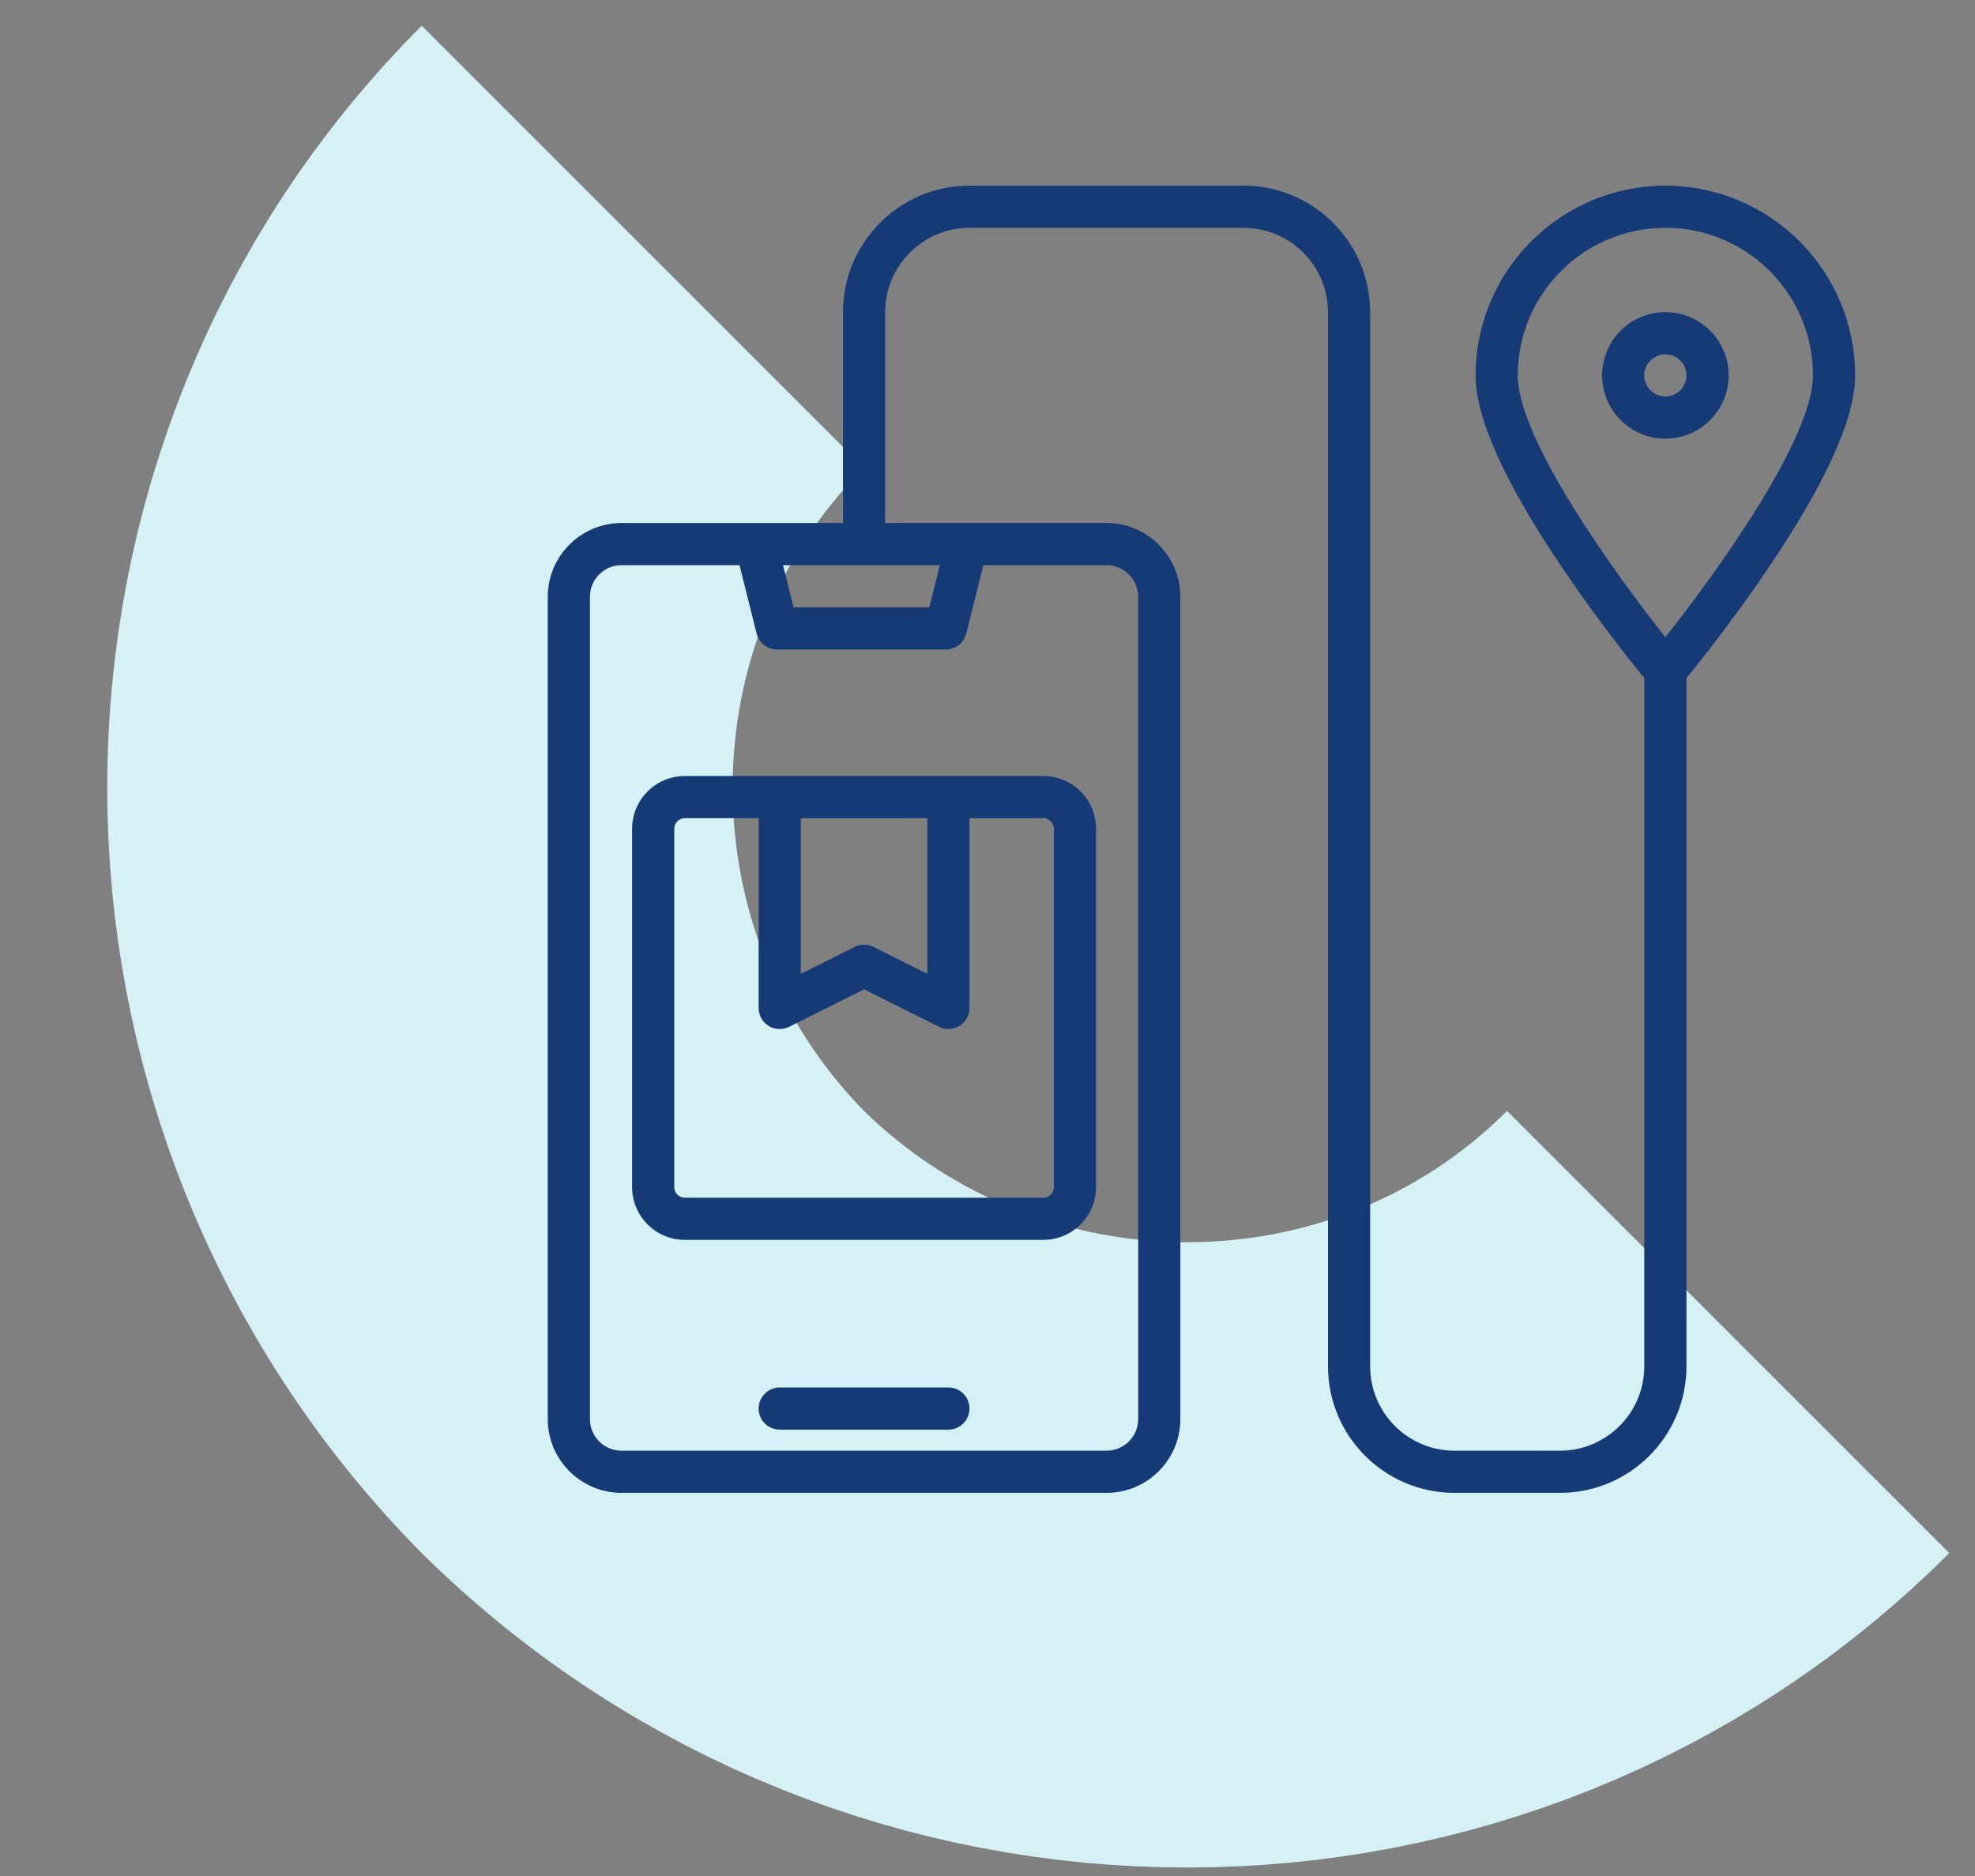 <?xml version="1.0" encoding="UTF-8"?>
<svg xmlns="http://www.w3.org/2000/svg" xmlns:xlink="http://www.w3.org/1999/xlink" width="60" height="57" overflow="hidden">
  <rect width="100%" height="100%" fill="#808080" stroke="none"/>
  <defs>
    <clipPath id="clip0">
      <rect x="116" y="277" width="60" height="57"></rect>
    </clipPath>
    <clipPath id="clip1">
      <rect x="132" y="282" width="41" height="41"></rect>
    </clipPath>
    <clipPath id="clip2">
      <rect x="132" y="282" width="41" height="41"></rect>
    </clipPath>
    <clipPath id="clip3">
      <rect x="132" y="282" width="41" height="41"></rect>
    </clipPath>
  </defs>
  <g clip-path="url(#clip0)" transform="translate(-116 -277)">
    <path d="M135.529 284.5C126.5 293.529 126.5 308.305 135.529 317.471 144.695 326.5 159.471 326.5 168.5 317.471" stroke="#D5F1F5" stroke-width="19" stroke-miterlimit="8" fill="none" fill-rule="evenodd"></path>
    <g clip-path="url(#clip1)">
      <g clip-path="url(#clip2)">
        <g clip-path="url(#clip3)">
          <path d="M144.812 319.156 139.688 319.156C139.334 319.156 139.047 319.443 139.047 319.797 139.047 320.151 139.334 320.438 139.688 320.438L144.812 320.438C145.166 320.438 145.453 320.151 145.453 319.797 145.453 319.443 145.166 319.156 144.812 319.156Z" fill="#163A76"></path>
          <path d="M168.516 288.406C168.516 287.345 167.655 286.484 166.594 286.484 165.532 286.484 164.672 287.345 164.672 288.406 164.672 289.468 165.532 290.328 166.594 290.328 167.655 290.327 168.514 289.467 168.516 288.406ZM165.953 288.406C165.953 288.052 166.24 287.766 166.594 287.766 166.948 287.766 167.234 288.052 167.234 288.406 167.234 288.76 166.948 289.047 166.594 289.047 166.24 289.046 165.954 288.76 165.953 288.406Z" fill="#163A76"></path>
          <path d="M166.594 282.641C163.411 282.644 160.832 285.224 160.828 288.406 160.828 289.711 161.727 291.697 163.501 294.312 164.545 295.851 165.576 297.142 165.953 297.605L165.953 318.516C165.951 319.93 164.805 321.076 163.391 321.078L160.188 321.078C158.773 321.076 157.627 319.93 157.625 318.516L157.625 286.484C157.623 284.362 155.903 282.643 153.781 282.641L145.453 282.641C143.331 282.643 141.612 284.362 141.609 286.484L141.609 292.891 134.883 292.891C133.645 292.892 132.642 293.895 132.641 295.133L132.641 320.117C132.642 321.355 133.645 322.358 134.883 322.359L149.617 322.359C150.855 322.358 151.858 321.355 151.859 320.117L151.859 295.133C151.858 293.895 150.855 292.892 149.617 292.891L142.891 292.891 142.891 286.484C142.892 285.07 144.039 283.924 145.453 283.922L153.781 283.922C155.196 283.924 156.342 285.07 156.344 286.484L156.344 318.516C156.346 320.638 158.066 322.357 160.188 322.359L163.391 322.359C165.513 322.357 167.232 320.638 167.234 318.516L167.234 297.605C167.612 297.142 168.642 295.851 169.686 294.312 171.46 291.697 172.359 289.711 172.359 288.406 172.356 285.224 169.777 282.644 166.594 282.641ZM145.354 296.249 145.874 294.172 149.617 294.172C150.148 294.172 150.578 294.602 150.578 295.133L150.578 320.117C150.578 320.648 150.148 321.078 149.617 321.078L134.883 321.078C134.352 321.078 133.922 320.648 133.922 320.117L133.922 295.133C133.922 294.602 134.352 294.172 134.883 294.172L138.466 294.172 138.986 296.249C139.057 296.534 139.313 296.734 139.607 296.734L144.732 296.734C145.026 296.734 145.283 296.534 145.354 296.249ZM144.552 294.172 144.232 295.453 140.108 295.453 139.788 294.172ZM166.594 296.359C164.999 294.351 162.109 290.317 162.109 288.406 162.109 285.93 164.117 283.922 166.594 283.922 169.07 283.922 171.078 285.93 171.078 288.406 171.078 290.317 168.188 294.351 166.594 296.359Z" fill="#163A76"></path>
          <path d="M147.695 300.578 136.805 300.578C135.921 300.579 135.204 301.296 135.203 302.18L135.203 313.07C135.204 313.954 135.921 314.671 136.805 314.672L147.695 314.672C148.579 314.671 149.296 313.954 149.297 313.07L149.297 302.18C149.296 301.296 148.579 300.579 147.695 300.578ZM140.328 301.859 144.172 301.859 144.172 306.589 142.537 305.77C142.356 305.681 142.144 305.681 141.963 305.77L140.328 306.589ZM148.016 313.07C148.016 313.247 147.872 313.391 147.695 313.391L136.805 313.391C136.628 313.391 136.484 313.247 136.484 313.07L136.484 302.18C136.484 302.003 136.628 301.859 136.805 301.859L139.047 301.859 139.047 307.625C139.047 307.979 139.333 308.266 139.687 308.266 139.787 308.266 139.885 308.243 139.974 308.198L142.25 307.06 144.526 308.198C144.842 308.357 145.227 308.229 145.385 307.912 145.43 307.823 145.453 307.725 145.453 307.625L145.453 301.859 147.695 301.859C147.872 301.859 148.016 302.003 148.016 302.18Z" fill="#163A76"></path>
        </g>
      </g>
    </g>
  </g>
</svg>
